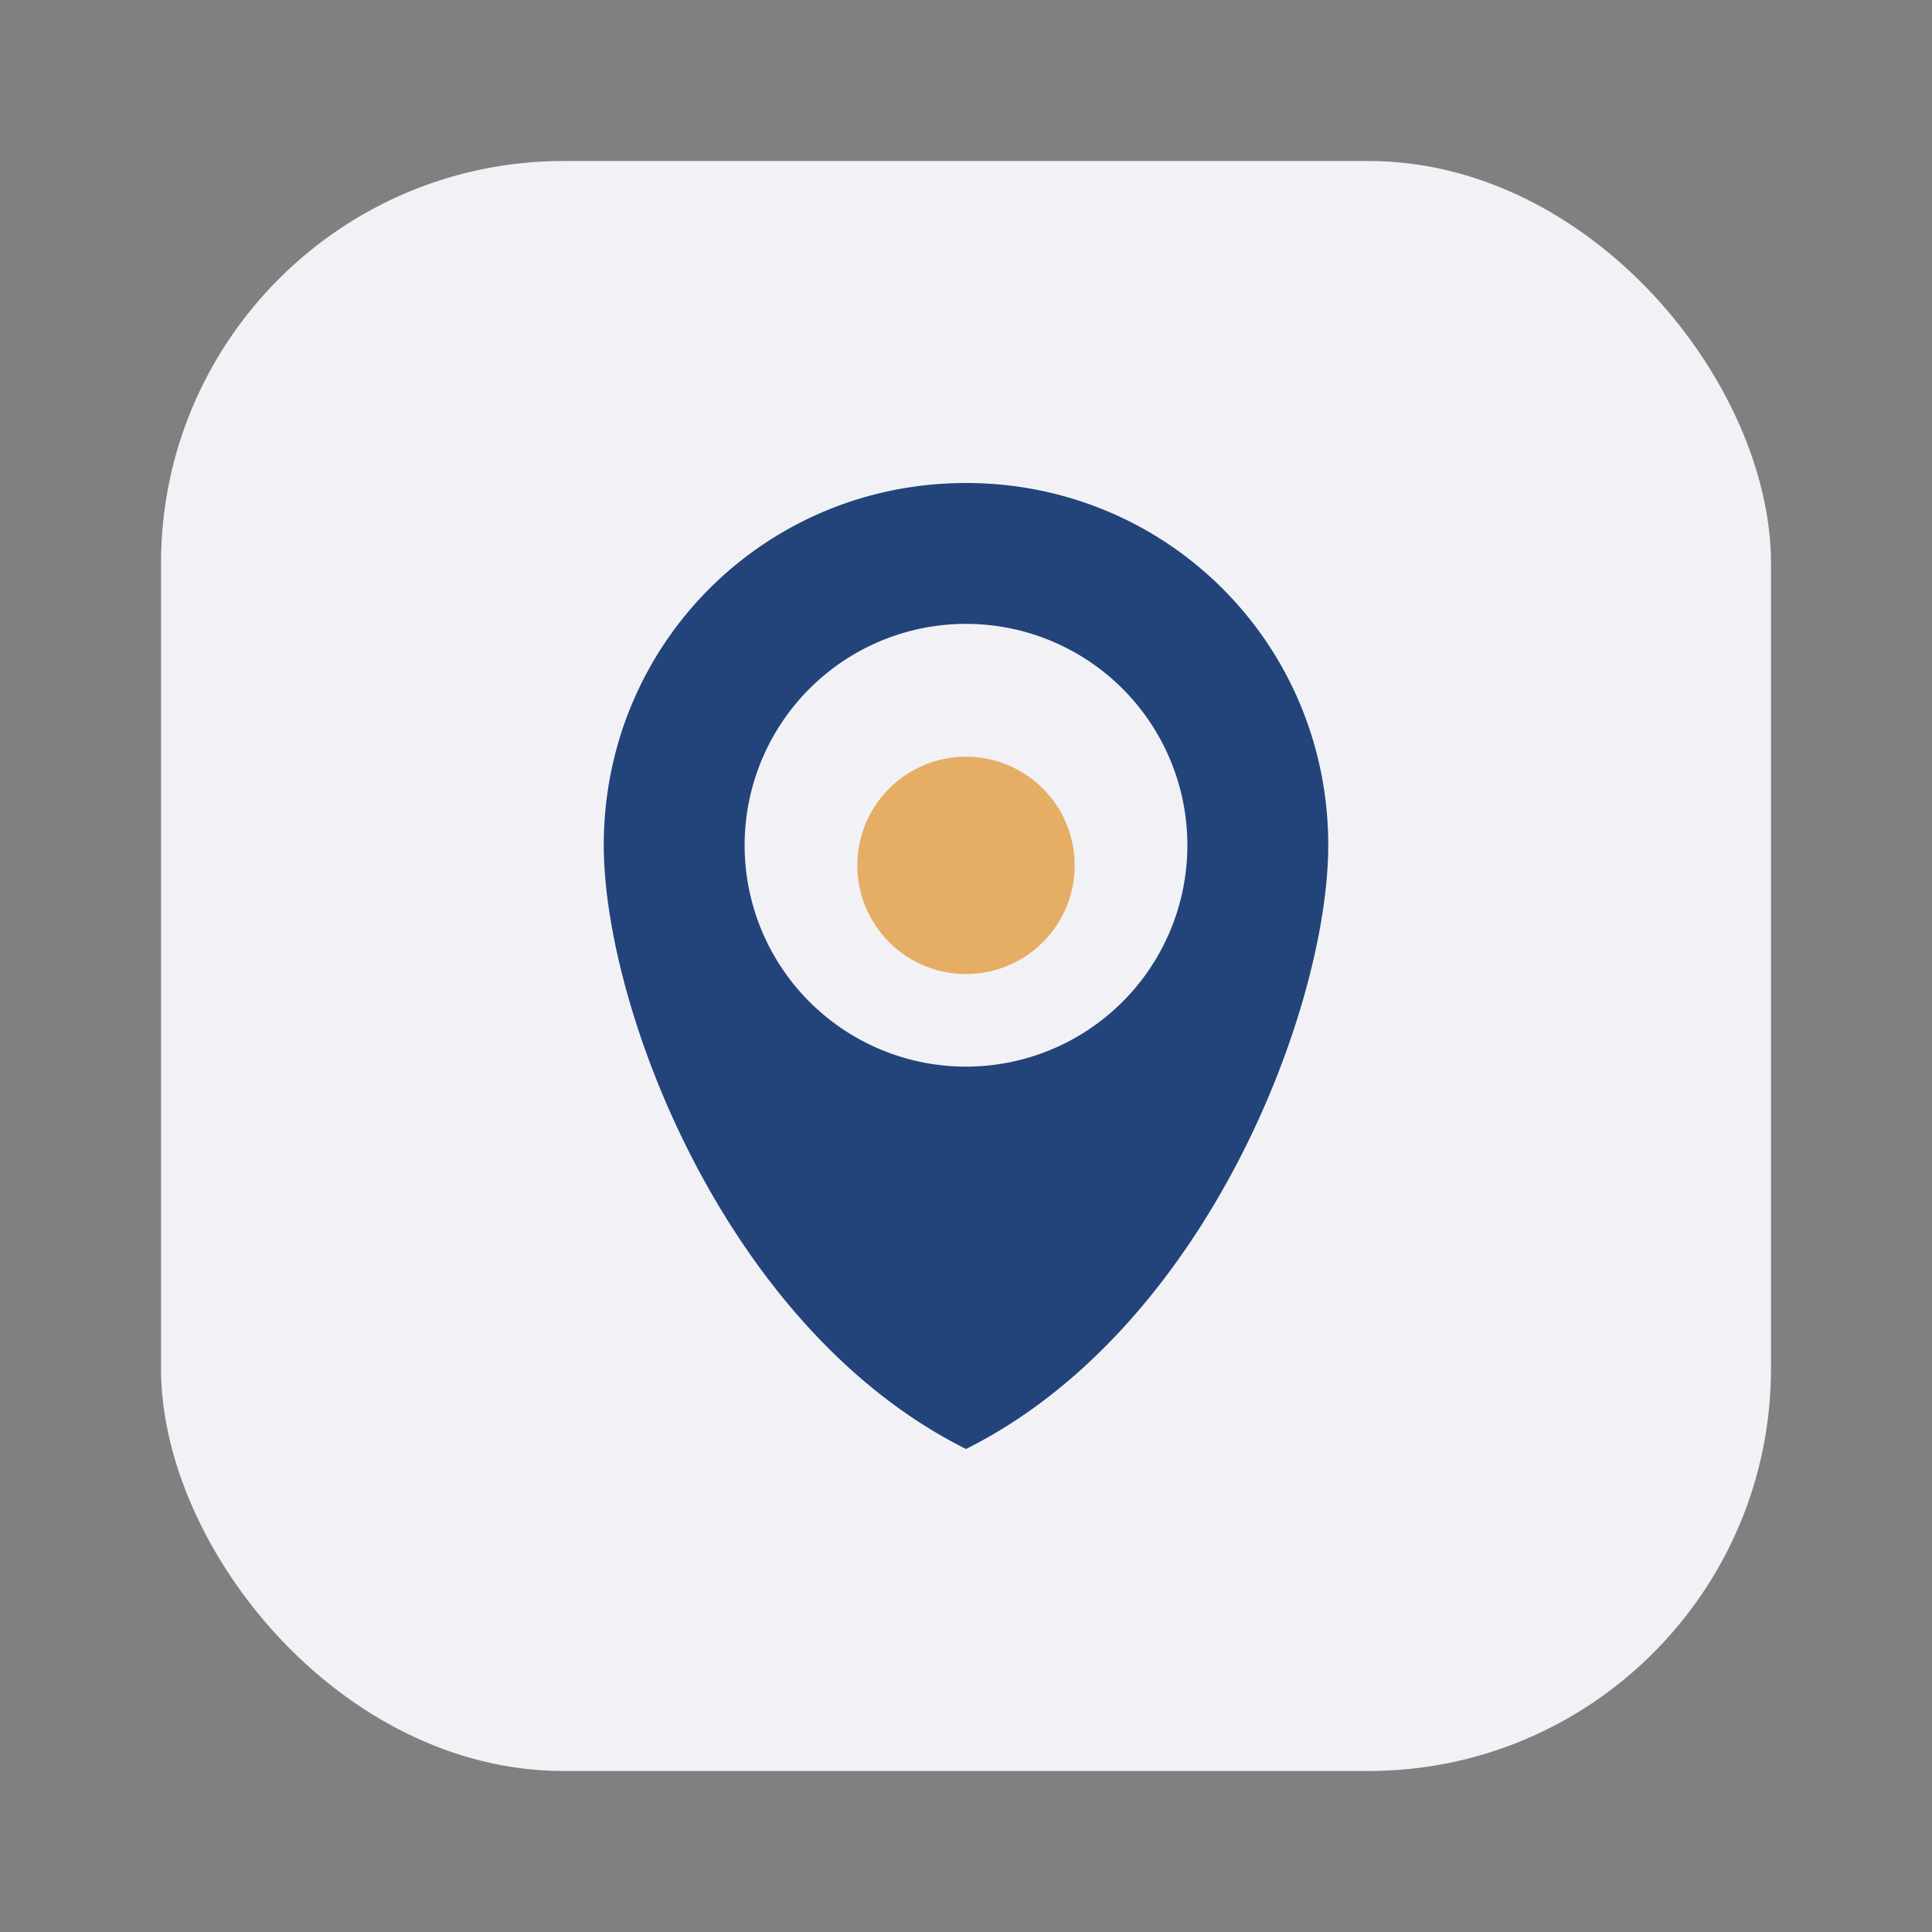 <?xml version="1.0" encoding="UTF-8"?>
<svg xmlns="http://www.w3.org/2000/svg" width="48" height="48" viewBox="0 0 48 48"><rect x="0" y="0" width="48" height="48" fill="#808080" stroke="none"/><rect x="4" y="4" width="40" height="40" rx="10" fill="#F2F2F6"/><path d="M24 12c-5 0-9 4-9 9 0 4 3 12 9 15 6-3 9-11 9-15 0-5-4-9-9-9zm0 3.5a5.5 5.5 0 1 1 0 11 5.5 5.5 0 0 1 0-11z" fill="#22447A"/><circle cx="24" cy="21.5" r="2.7" fill="#E5AE64"/></svg>